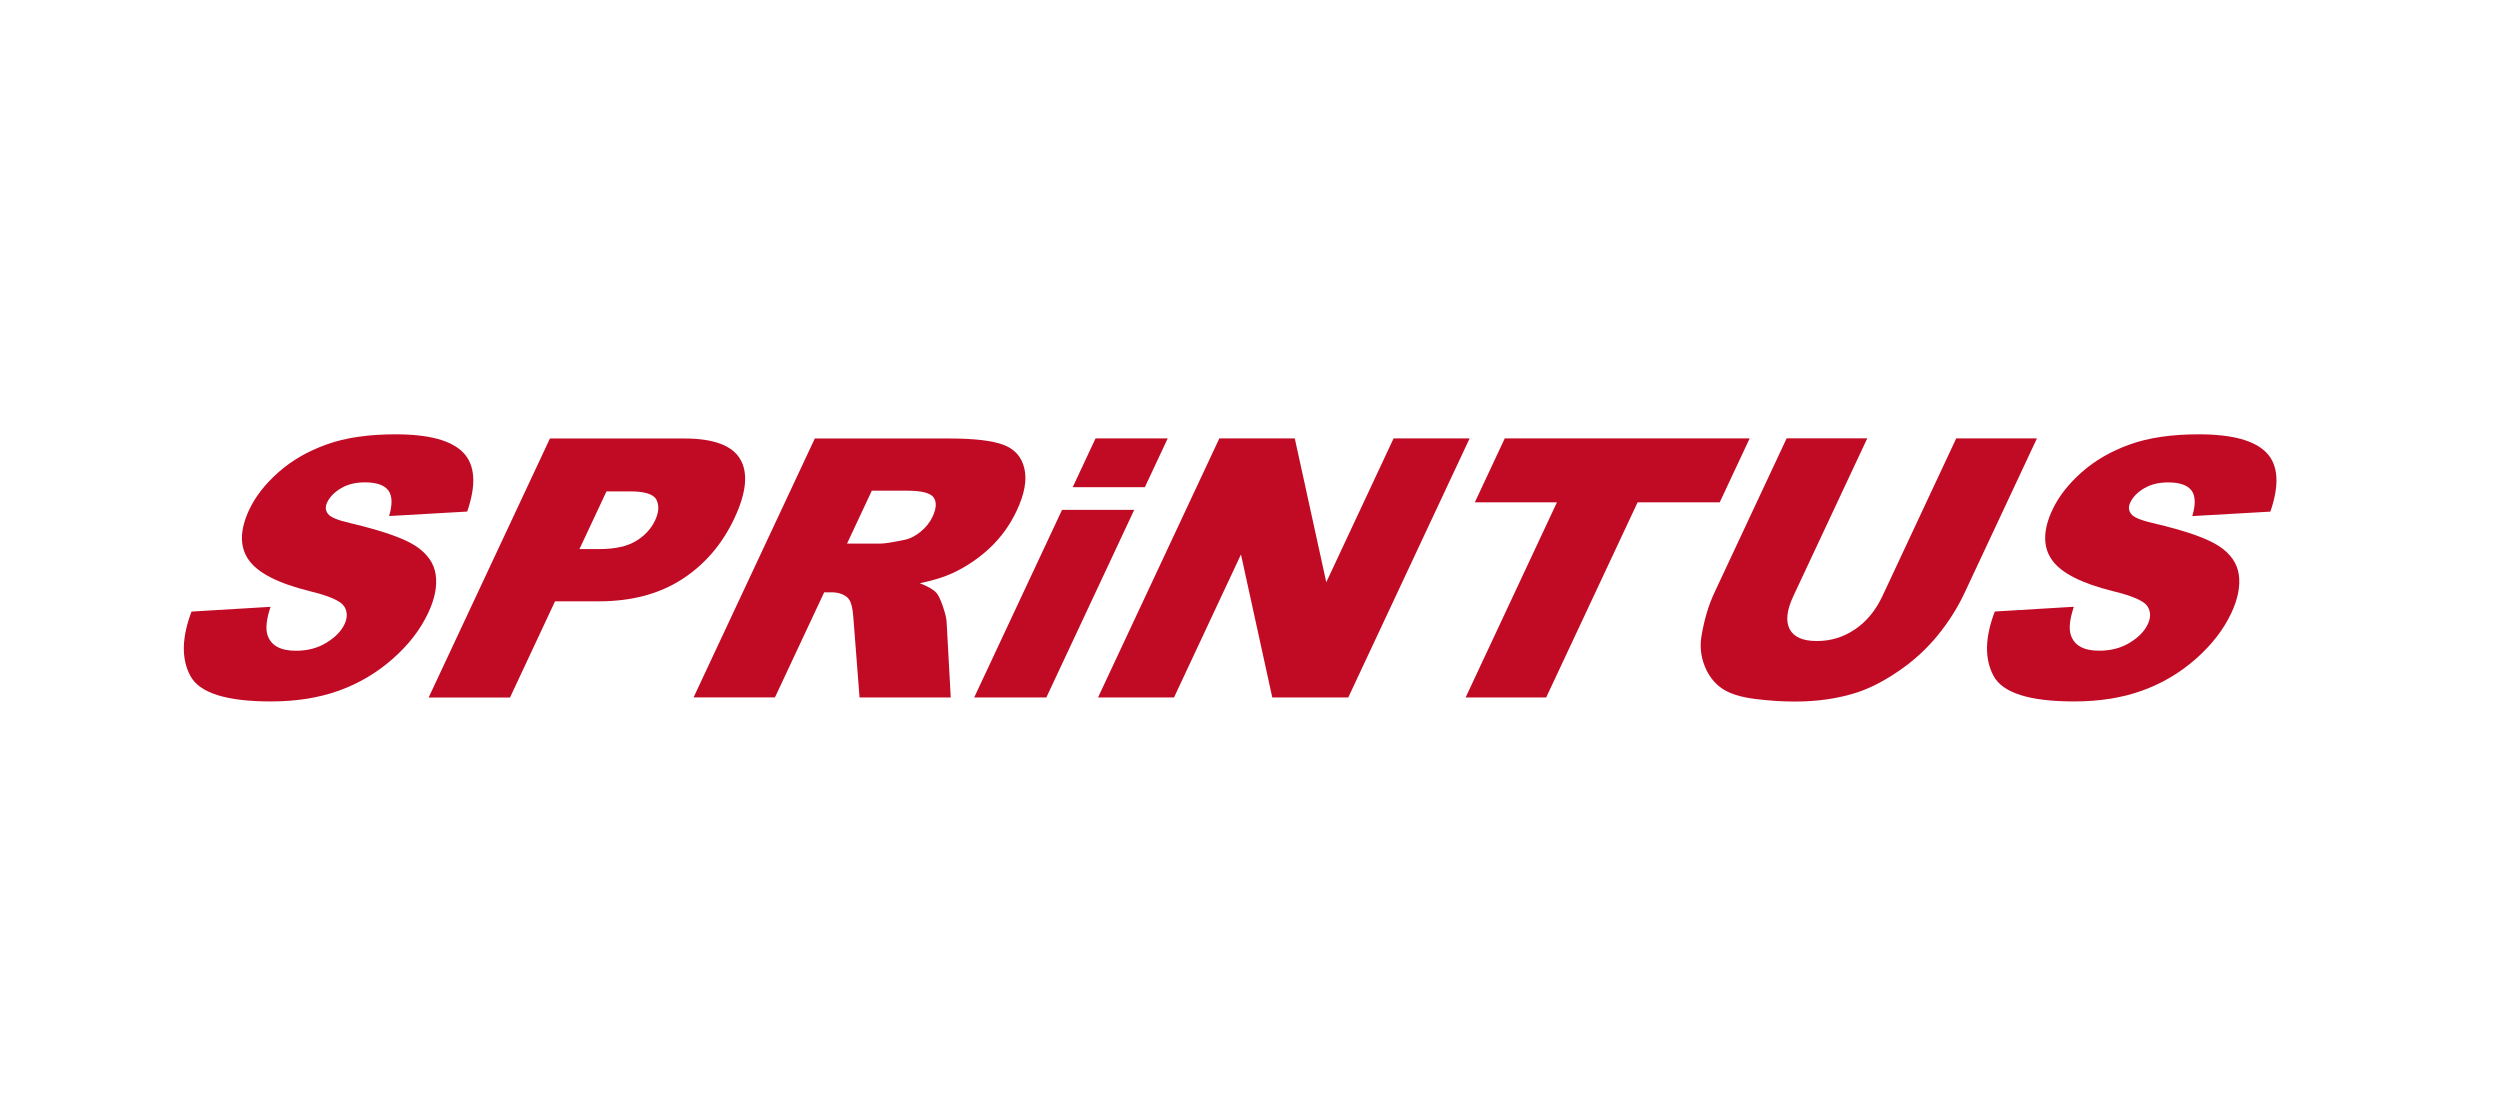 <?xml version="1.0" encoding="UTF-8"?>
<svg id="Rahmen" xmlns="http://www.w3.org/2000/svg" xmlns:xlink="http://www.w3.org/1999/xlink" viewBox="0 0 432 190">
  <defs>
    <style>
      .cls-1 {
        fill: #c10b25;
      }

      .cls-2 {
        fill: none;
      }

      .cls-3 {
        clip-path: url(#clippath-1);
      }

      .cls-4 {
        clip-path: url(#clippath);
      }
    </style>
    <clipPath id="clippath">
      <rect class="cls-2" x="12.69" y="20.65" width="399.76" height="145.12"/>
    </clipPath>
    <clipPath id="clippath-1">
      <rect class="cls-2" x="12.69" y="20.65" width="399.76" height="145.12"/>
    </clipPath>
  </defs>
  <rect class="cls-2" y="-.66" width="432" height="191.33"/>
  <rect class="cls-2" x=".7" y=".04" width="431.18" height="190.52"/>
  <g class="cls-4">
    <g class="cls-3">
      <path class="cls-1" d="M33.1,105.68l13.65-.82c-.71,2.14-.89,3.76-.52,4.88.59,1.81,2.23,2.71,4.91,2.71,2,0,3.76-.46,5.27-1.39,1.52-.93,2.56-2,3.13-3.21.54-1.16.51-2.19-.09-3.11-.61-.91-2.59-1.78-5.94-2.59-5.48-1.36-9-3.17-10.55-5.42-1.57-2.25-1.54-5.13.09-8.62,1.07-2.29,2.76-4.46,5.06-6.5,2.3-2.04,5.07-3.64,8.33-4.81,3.25-1.17,7.22-1.75,11.93-1.75,5.77,0,9.67,1.06,11.71,3.19,2.03,2.13,2.25,5.52.65,10.16l-13.49.77c.6-2.03.55-3.51-.14-4.43-.7-.92-2.03-1.38-4.02-1.39-1.63,0-3.02.34-4.16,1.02-1.14.68-1.95,1.51-2.4,2.48-.33.71-.29,1.35.14,1.92.39.59,1.7,1.13,3.93,1.64,5.49,1.3,9.24,2.62,11.26,3.95,2.01,1.33,3.16,2.98,3.44,4.95.28,1.97-.15,4.18-1.3,6.61-1.34,2.86-3.38,5.51-6.12,7.92-2.74,2.42-5.83,4.25-9.3,5.5-3.46,1.25-7.38,1.87-11.75,1.87-7.69,0-12.32-1.46-13.91-4.39-1.59-2.93-1.52-6.65.2-11.17"/>
      <path class="cls-1" d="M95.02,75.77h23.21c5.05,0,8.28,1.19,9.68,3.57,1.4,2.38,1.07,5.77-.98,10.16-2.11,4.52-5.14,8.05-9.07,10.59-3.93,2.54-8.7,3.81-14.32,3.82h-7.63s-7.78,16.62-7.78,16.62h-14.06s20.96-44.76,20.96-44.76ZM100.13,94.88h3.43c2.7,0,4.81-.46,6.33-1.39,1.52-.92,2.62-2.11,3.3-3.55.66-1.4.74-2.59.25-3.57-.49-.98-2.04-1.47-4.66-1.46h-3.98l-4.67,9.97Z"/>
      <path class="cls-1" d="M119.84,120.53l20.96-44.76h23.24c4.31,0,7.43.37,9.37,1.1,1.93.73,3.14,2.09,3.6,4.08.47,1.99.03,4.4-1.3,7.25-1.16,2.48-2.7,4.63-4.61,6.43-1.91,1.8-4.05,3.26-6.44,4.38-1.52.71-3.42,1.3-5.71,1.77,1.4.55,2.35,1.1,2.85,1.65.34.37.71,1.15,1.13,2.35.41,1.2.63,2.13.65,2.78l.71,12.96h-15.76l-1.06-13.68c-.11-1.77-.41-2.92-.9-3.45-.68-.69-1.66-1.04-2.92-1.04h-1.23l-8.51,18.16h-14.06ZM146.36,93.93h5.83c.63,0,1.94-.2,3.95-.61,1-.18,1.97-.65,2.91-1.41.93-.76,1.63-1.63,2.09-2.61.68-1.45.74-2.57.19-3.34-.55-.78-2.09-1.17-4.61-1.17h-6.07l-4.28,9.14Z"/>
      <path class="cls-1" d="M183.52,88.11h12.47l-15.18,32.41h-12.47s15.18-32.41,15.18-32.41ZM189.31,75.76h12.47l-3.95,8.43h-12.47l3.95-8.43Z"/>
      <polygon class="cls-1" points="210.7 75.76 223.74 75.76 229.18 100.61 240.81 75.76 253.95 75.76 232.98 120.52 219.85 120.52 214.44 95.81 202.87 120.52 189.74 120.52 210.7 75.76"/>
      <polygon class="cls-1" points="260.02 75.76 302.34 75.76 297.17 86.8 282.98 86.8 267.18 120.52 253.26 120.52 269.04 86.8 254.85 86.8 260.02 75.76"/>
      <path class="cls-1" d="M338.05,75.76h13.93l-12.48,26.64c-1.23,2.64-2.82,5.14-4.75,7.49-1.93,2.35-4.19,4.4-6.79,6.15-2.6,1.76-5.04,2.99-7.32,3.7-3.17.99-6.66,1.49-10.46,1.49-2.2,0-4.52-.15-6.97-.46-2.45-.31-4.34-.91-5.66-1.81-1.32-.9-2.31-2.19-2.98-3.86-.66-1.67-.85-3.38-.56-5.15.47-2.84,1.22-5.36,2.25-7.56l12.47-26.64h13.93s-12.77,27.26-12.77,27.26c-1.14,2.44-1.35,4.34-.63,5.71.72,1.37,2.29,2.06,4.71,2.05,2.39,0,4.59-.67,6.58-2.02,1.99-1.35,3.57-3.26,4.73-5.74l12.76-27.26Z"/>
      <path class="cls-1" d="M344.71,105.67l13.65-.82c-.71,2.14-.89,3.76-.52,4.88.59,1.81,2.23,2.72,4.91,2.71,2,0,3.76-.46,5.27-1.38,1.51-.92,2.56-1.99,3.13-3.22.54-1.16.51-2.19-.09-3.1-.61-.91-2.59-1.78-5.94-2.59-5.48-1.36-9-3.17-10.56-5.42-1.57-2.25-1.54-5.13.09-8.62,1.07-2.29,2.76-4.46,5.06-6.5,2.3-2.04,5.07-3.64,8.32-4.81,3.25-1.17,7.22-1.75,11.93-1.75,5.77,0,9.68,1.07,11.71,3.2,2.03,2.13,2.25,5.52.65,10.16l-13.49.77c.6-2.03.55-3.51-.14-4.43-.7-.92-2.04-1.39-4.02-1.39-1.63,0-3.02.34-4.17,1.02-1.15.68-1.94,1.51-2.4,2.48-.33.71-.29,1.35.14,1.92.39.59,1.7,1.14,3.93,1.64,5.49,1.3,9.24,2.61,11.26,3.94,2.02,1.33,3.16,2.98,3.44,4.95.28,1.97-.15,4.18-1.29,6.61-1.34,2.86-3.38,5.5-6.12,7.92-2.74,2.42-5.83,4.25-9.3,5.5-3.46,1.25-7.38,1.87-11.75,1.87-7.68,0-12.32-1.46-13.91-4.39-1.59-2.93-1.52-6.65.21-11.17"/>
    </g>
  </g>
</svg>